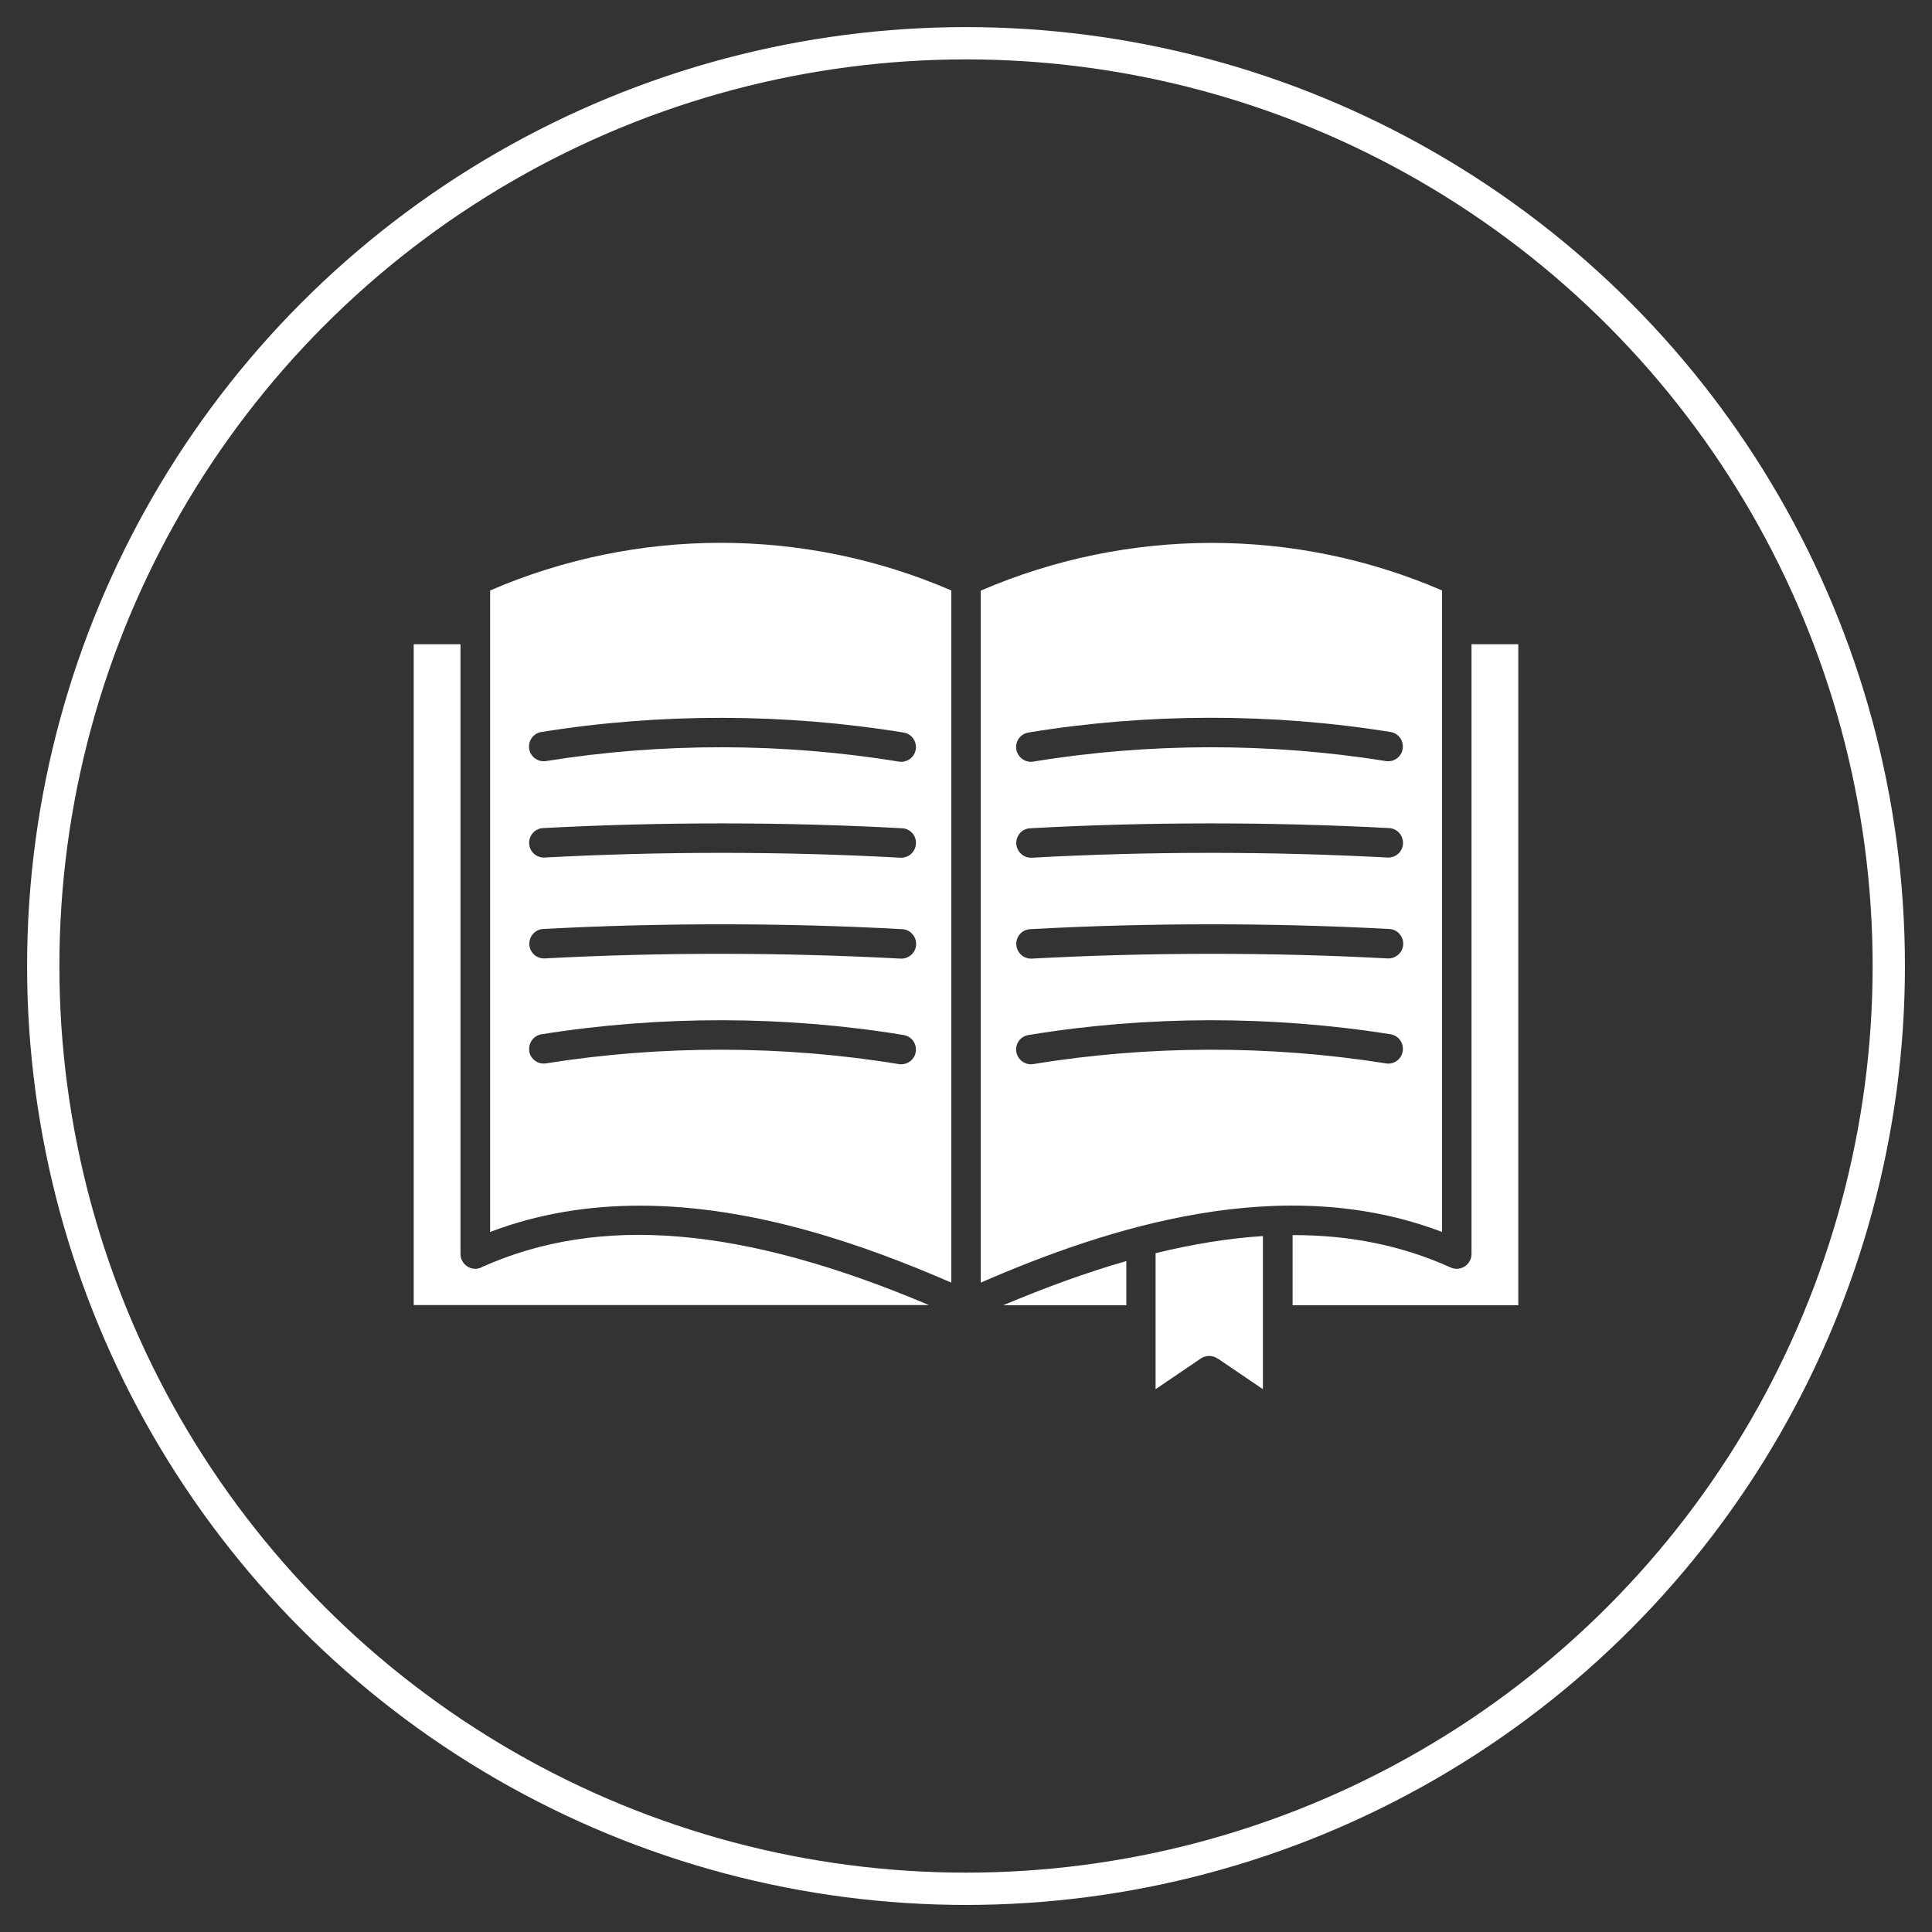 <?xml version="1.0" encoding="UTF-8"?>
<svg xmlns="http://www.w3.org/2000/svg" viewBox="0 0 598.21 598.21">
  <rect x="0" y="0" width="598.21" height="598.21" fill="#333333" stroke="none"/>
  <defs>
    <style>
      .cls-1 {
        fill: #fff;
      }

      .cls-2 {
        fill: none;
        stroke: #fff;
        stroke-miterlimit: 10;
        stroke-width: 10px;
      }
    </style>
  </defs>
  <g id="Layer_3">
    <circle id="Cirkel" class="cls-2" cx="299.11" cy="299.11" r="285.72"/>
  </g>
  <g id="Layer_2">
    <g id="Layer_1-2">
      <g>
        <path class="cls-1" d="M348.75,404.15v-13.68c-12.03,3.42-24.74,8.04-38.13,13.68h38.13Z"/>
        <path class="cls-1" d="M377.02,420.62l14.02,9.52v-47.42c-10.49.68-21.55,2.45-33.23,5.3v42.12l14.02-9.52c1.54-1.03,3.59-1.03,5.13,0h.06Z"/>
        <path class="cls-1" d="M294.55,397.14v-214.32c-45.54-19.66-97.24-19.66-142.79,0v198.64c15.22-5.81,30.89-8.15,46.4-8.15,35.05,0,69.37,12.08,96.39,23.83ZM167.66,226.65c36.71-5.93,75.47-5.81,112.12.17,2.51.4,4.16,2.74,3.76,5.24-.34,2.22-2.28,3.82-4.5,3.82-.23,0-.51,0-.74-.06-35.68-5.87-73.42-5.93-109.21-.17-2.51.4-4.84-1.31-5.24-3.76-.4-2.51,1.31-4.85,3.76-5.24h.06ZM168.18,256.4c36.42-1.94,74.9-1.94,111.15.06,2.51.11,4.45,2.28,4.27,4.79-.11,2.45-2.17,4.33-4.56,4.33h-.23c-35.97-2-74.04-2-110.18-.06-2.51.11-4.67-1.77-4.79-4.33-.11-2.51,1.77-4.67,4.33-4.79ZM168.18,287.64c36.37-1.94,74.84-1.94,111.15.06,2.51.11,4.45,2.28,4.33,4.79-.11,2.45-2.17,4.33-4.56,4.33h-.23c-36.02-1.94-74.1-2-110.18-.06-2.51.11-4.67-1.77-4.79-4.33-.11-2.51,1.77-4.67,4.33-4.79h-.06ZM163.9,325.49c-.4-2.51,1.31-4.85,3.76-5.24,36.71-5.87,75.53-5.81,112.12.23,2.51.4,4.16,2.74,3.76,5.24-.34,2.22-2.28,3.82-4.5,3.82-.23,0-.51,0-.74-.06-35.68-5.87-73.42-5.93-109.21-.23-2.51.4-4.84-1.31-5.24-3.76h.06Z"/>
        <path class="cls-1" d="M446.51,182.82c-45.54-19.67-97.24-19.61-142.84.06v214.26c39.05-16.99,93.25-34.6,142.84-15.68v-198.64ZM318.43,226.82c36.65-6.04,75.41-6.1,112.12-.17,2.51.4,4.16,2.74,3.76,5.24-.4,2.51-2.74,4.16-5.24,3.76-35.74-5.76-73.47-5.7-109.15.17-.23,0-.51.06-.74.06-2.17,0-4.1-1.6-4.5-3.82-.4-2.51,1.25-4.85,3.76-5.24ZM429.07,329.25c-35.8-5.7-73.53-5.64-109.15.23-.23,0-.51.06-.74.06-2.17,0-4.1-1.6-4.5-3.82-.4-2.51,1.25-4.85,3.76-5.24,36.59-6.04,75.35-6.1,112.12-.23,2.51.4,4.16,2.74,3.76,5.24-.4,2.51-2.74,4.22-5.24,3.76ZM429.58,296.76c-36.08-1.94-74.16-1.88-110.12.06h-.23c-2.39,0-4.39-1.88-4.56-4.33-.11-2.51,1.77-4.67,4.33-4.79,36.31-2,74.73-2,111.15-.06,2.51.11,4.45,2.28,4.33,4.79-.11,2.51-2.34,4.45-4.79,4.33h-.11ZM429.58,265.52c-36.14-1.94-74.21-1.94-110.12.06h-.23c-2.39,0-4.39-1.88-4.56-4.33-.11-2.51,1.77-4.67,4.27-4.79,36.25-2,74.67-2,111.15-.06,2.51.11,4.45,2.28,4.33,4.79-.11,2.51-2.22,4.45-4.79,4.33h-.06Z"/>
        <path class="cls-1" d="M149.02,392.46c-1.42.63-3.08.51-4.33-.34-1.31-.86-2.11-2.28-2.11-3.82v-188.84h-14.48v204.63h159.54c-57.8-24.45-102.03-28.16-138.62-11.68v.06Z"/>
        <path class="cls-1" d="M455.63,199.46v188.84c0,1.54-.8,2.96-2.11,3.82-1.31.86-2.96.97-4.33.34-14.93-6.73-31.12-10.09-48.96-10.03v21.72h69.88v-204.69h-14.48Z"/>
      </g>
    </g>
  </g>
</svg>